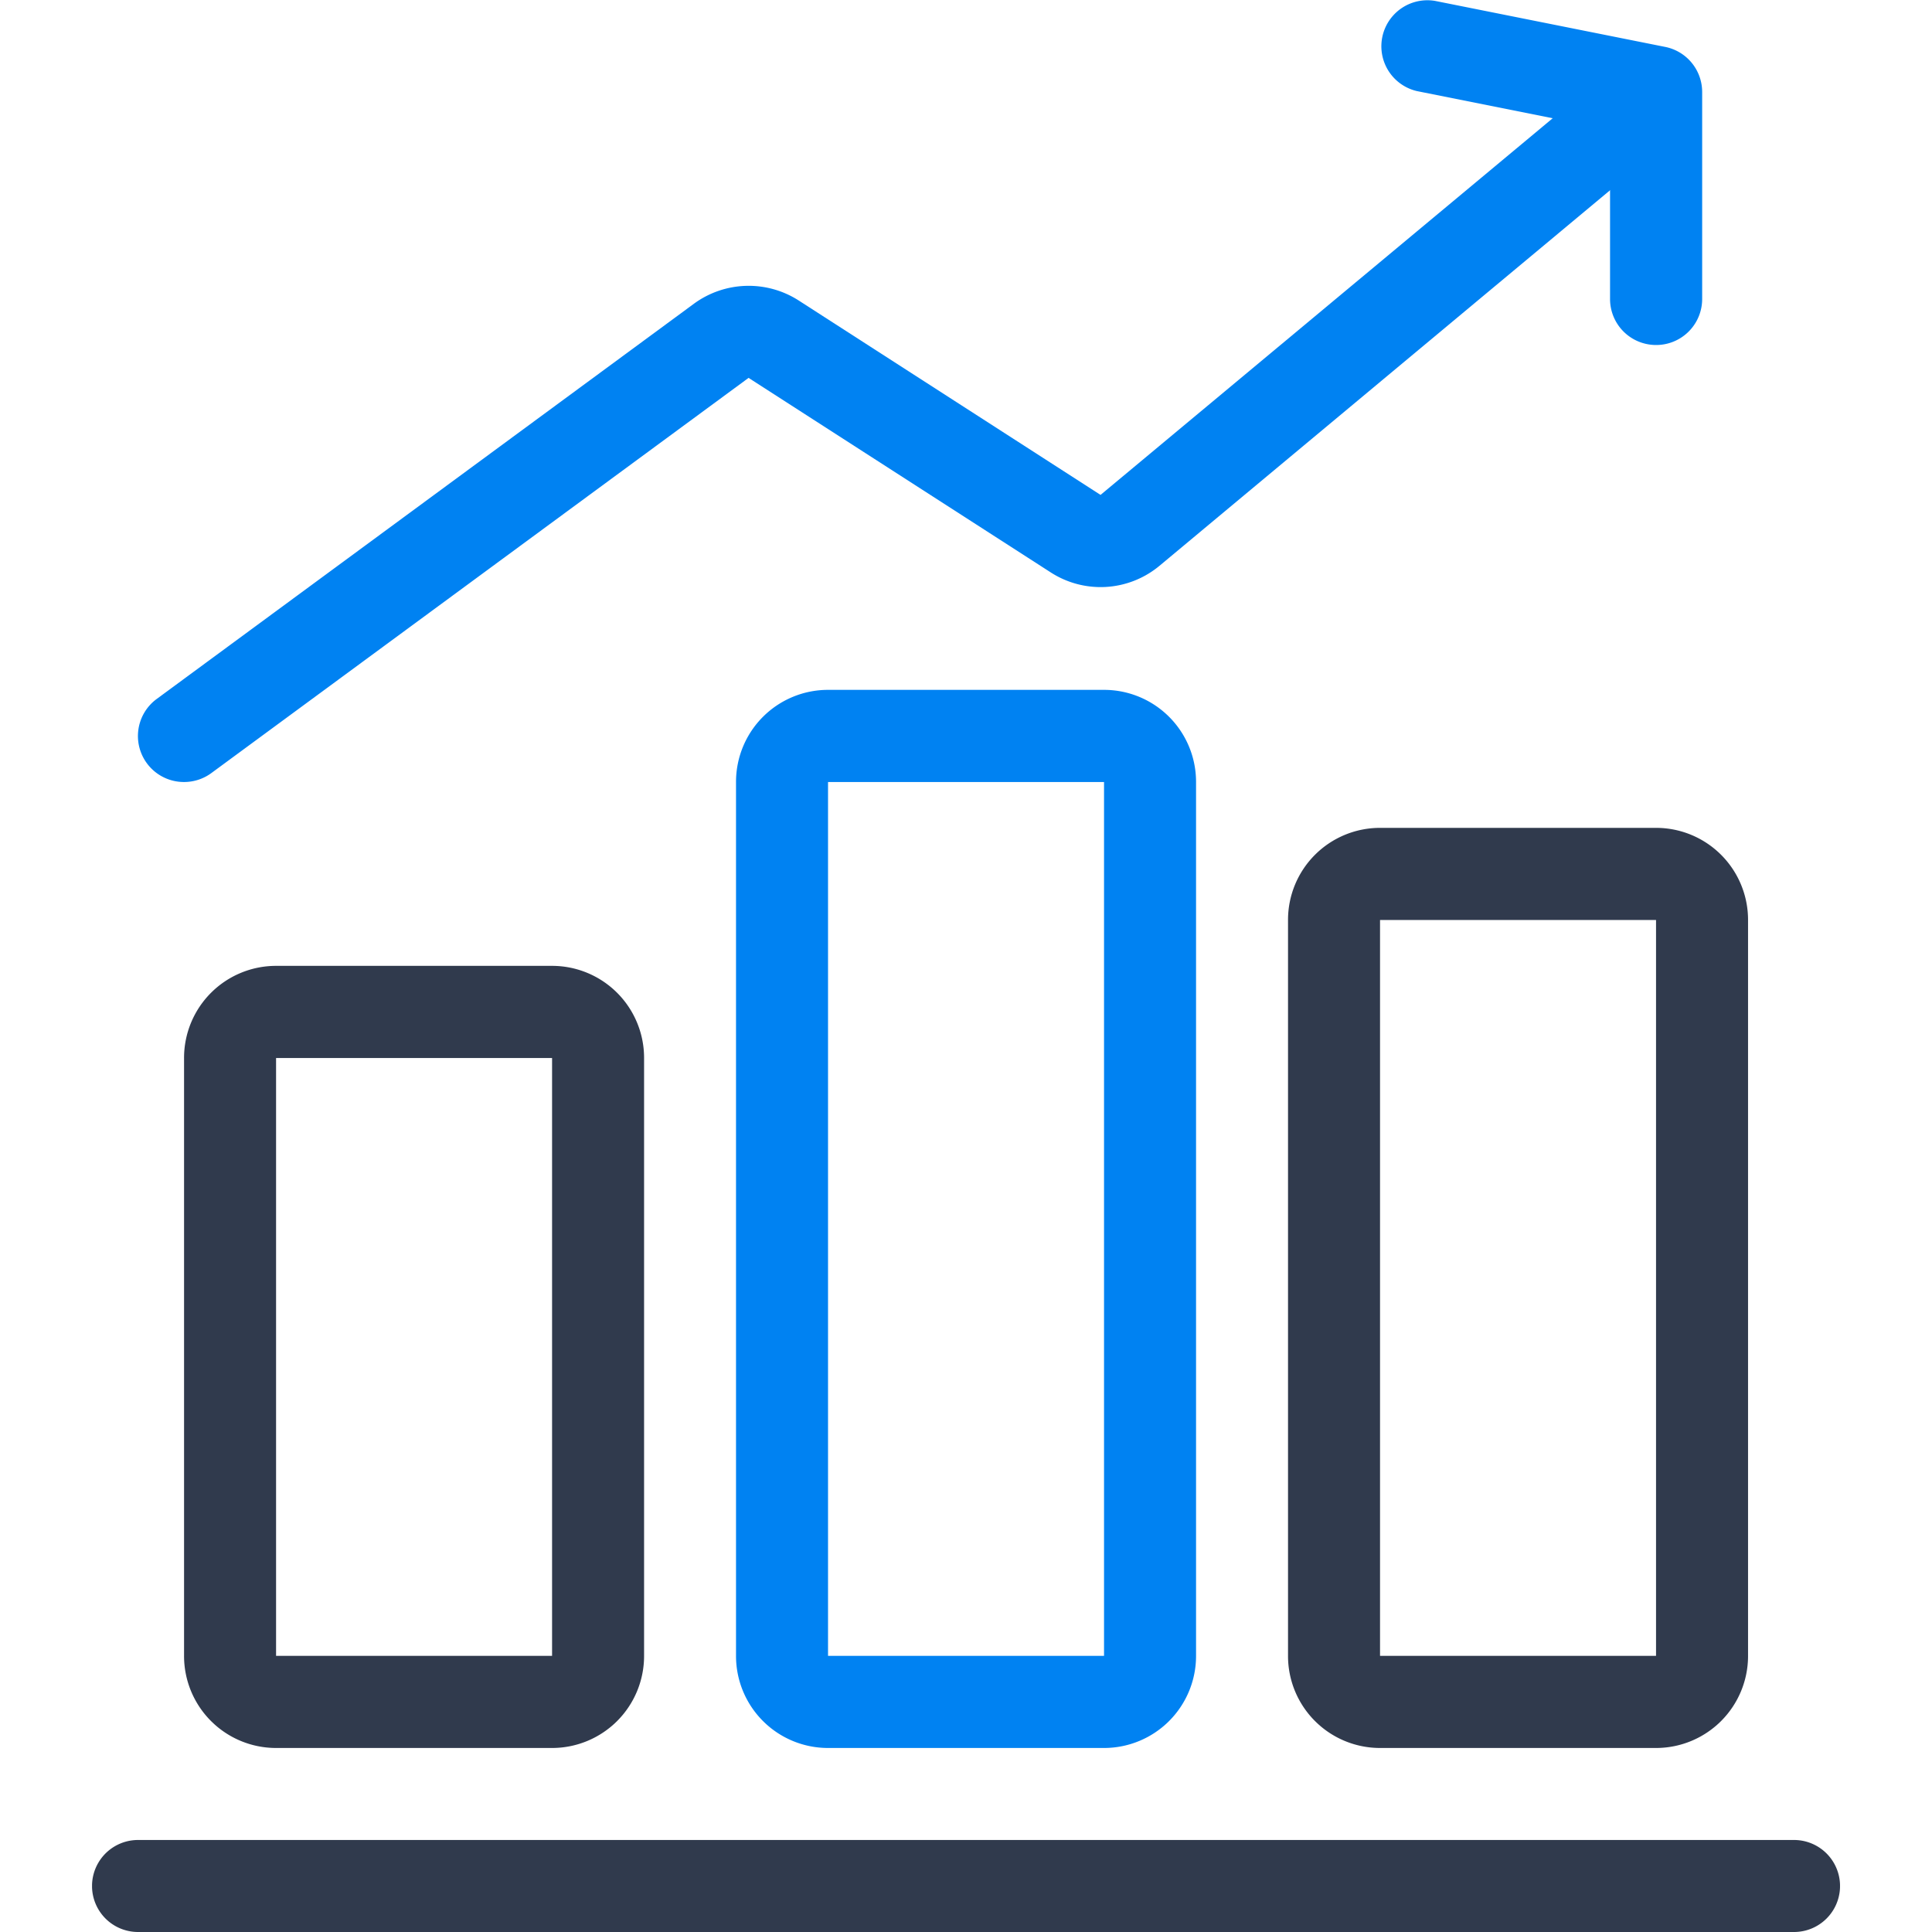 <svg xmlns="http://www.w3.org/2000/svg" viewBox="0 0 56 56">
  <defs>
    <clipPath id="a">
      <path d="M0 0h50.666v56H0z" style="fill:none"/>
    </clipPath>
    <clipPath id="c">
      <path d="M0 0h56v56H0z"/>
    </clipPath>
    <style>
      .d{fill:#0082f2}.e{fill:#303a4d}
    </style>
  </defs>
  <g style="clip-path:url(#c)">
    <g id="b" style="clip-path:url(#a)" transform="translate(2.668)">
      <path d="M2.667 22.667a1.333 1.333 0 0 1-.792-2.408L17.451 8.8a2.685 2.685 0 0 1 3.024-.095l8.757 5.64 15.246-12.7a1.335 1.335 0 0 1 1.709 2.047L30.94 16.4a2.667 2.667 0 0 1-3.151.192l-8.759-5.639L3.458 22.408a1.334 1.334 0 0 1-.791.259Z" class="d"/>
      <path d="M45.333 10A1.333 1.333 0 0 1 44 8.667V3.759L38.4 2.64a1.334 1.334 0 0 1 .533-2.613L45.6 1.36a1.333 1.333 0 0 1 1.07 1.307v6A1.333 1.333 0 0 1 45.333 10" class="d"/>
      <path d="M45.333 50.666h-8a2.667 2.667 0 0 1-2.667-2.67V26.667a2.667 2.667 0 0 1 2.667-2.671h8A2.667 2.667 0 0 1 48 26.663v21.333a2.667 2.667 0 0 1-2.667 2.67m-8-2.67h8V26.667h-8Z" class="e"/>
      <path d="M29.333 50.666h-8a2.667 2.667 0 0 1-2.667-2.67V22.667a2.667 2.667 0 0 1 2.667-2.671h8A2.667 2.667 0 0 1 32 22.663v25.333a2.667 2.667 0 0 1-2.667 2.67m-8-2.67h8V22.667h-8Z" class="d"/>
      <path d="M13.334 50.666h-8a2.667 2.667 0 0 1-2.667-2.67V30.667a2.667 2.667 0 0 1 2.667-2.671h8a2.667 2.667 0 0 1 2.667 2.667v17.333a2.667 2.667 0 0 1-2.667 2.67m-8-2.67h8V30.667h-8ZM49.333 56h-48a1.333 1.333 0 1 1 0-2.667h48a1.333 1.333 0 1 1 0 2.667" class="e"/>
    </g>
  </g>
</svg>
